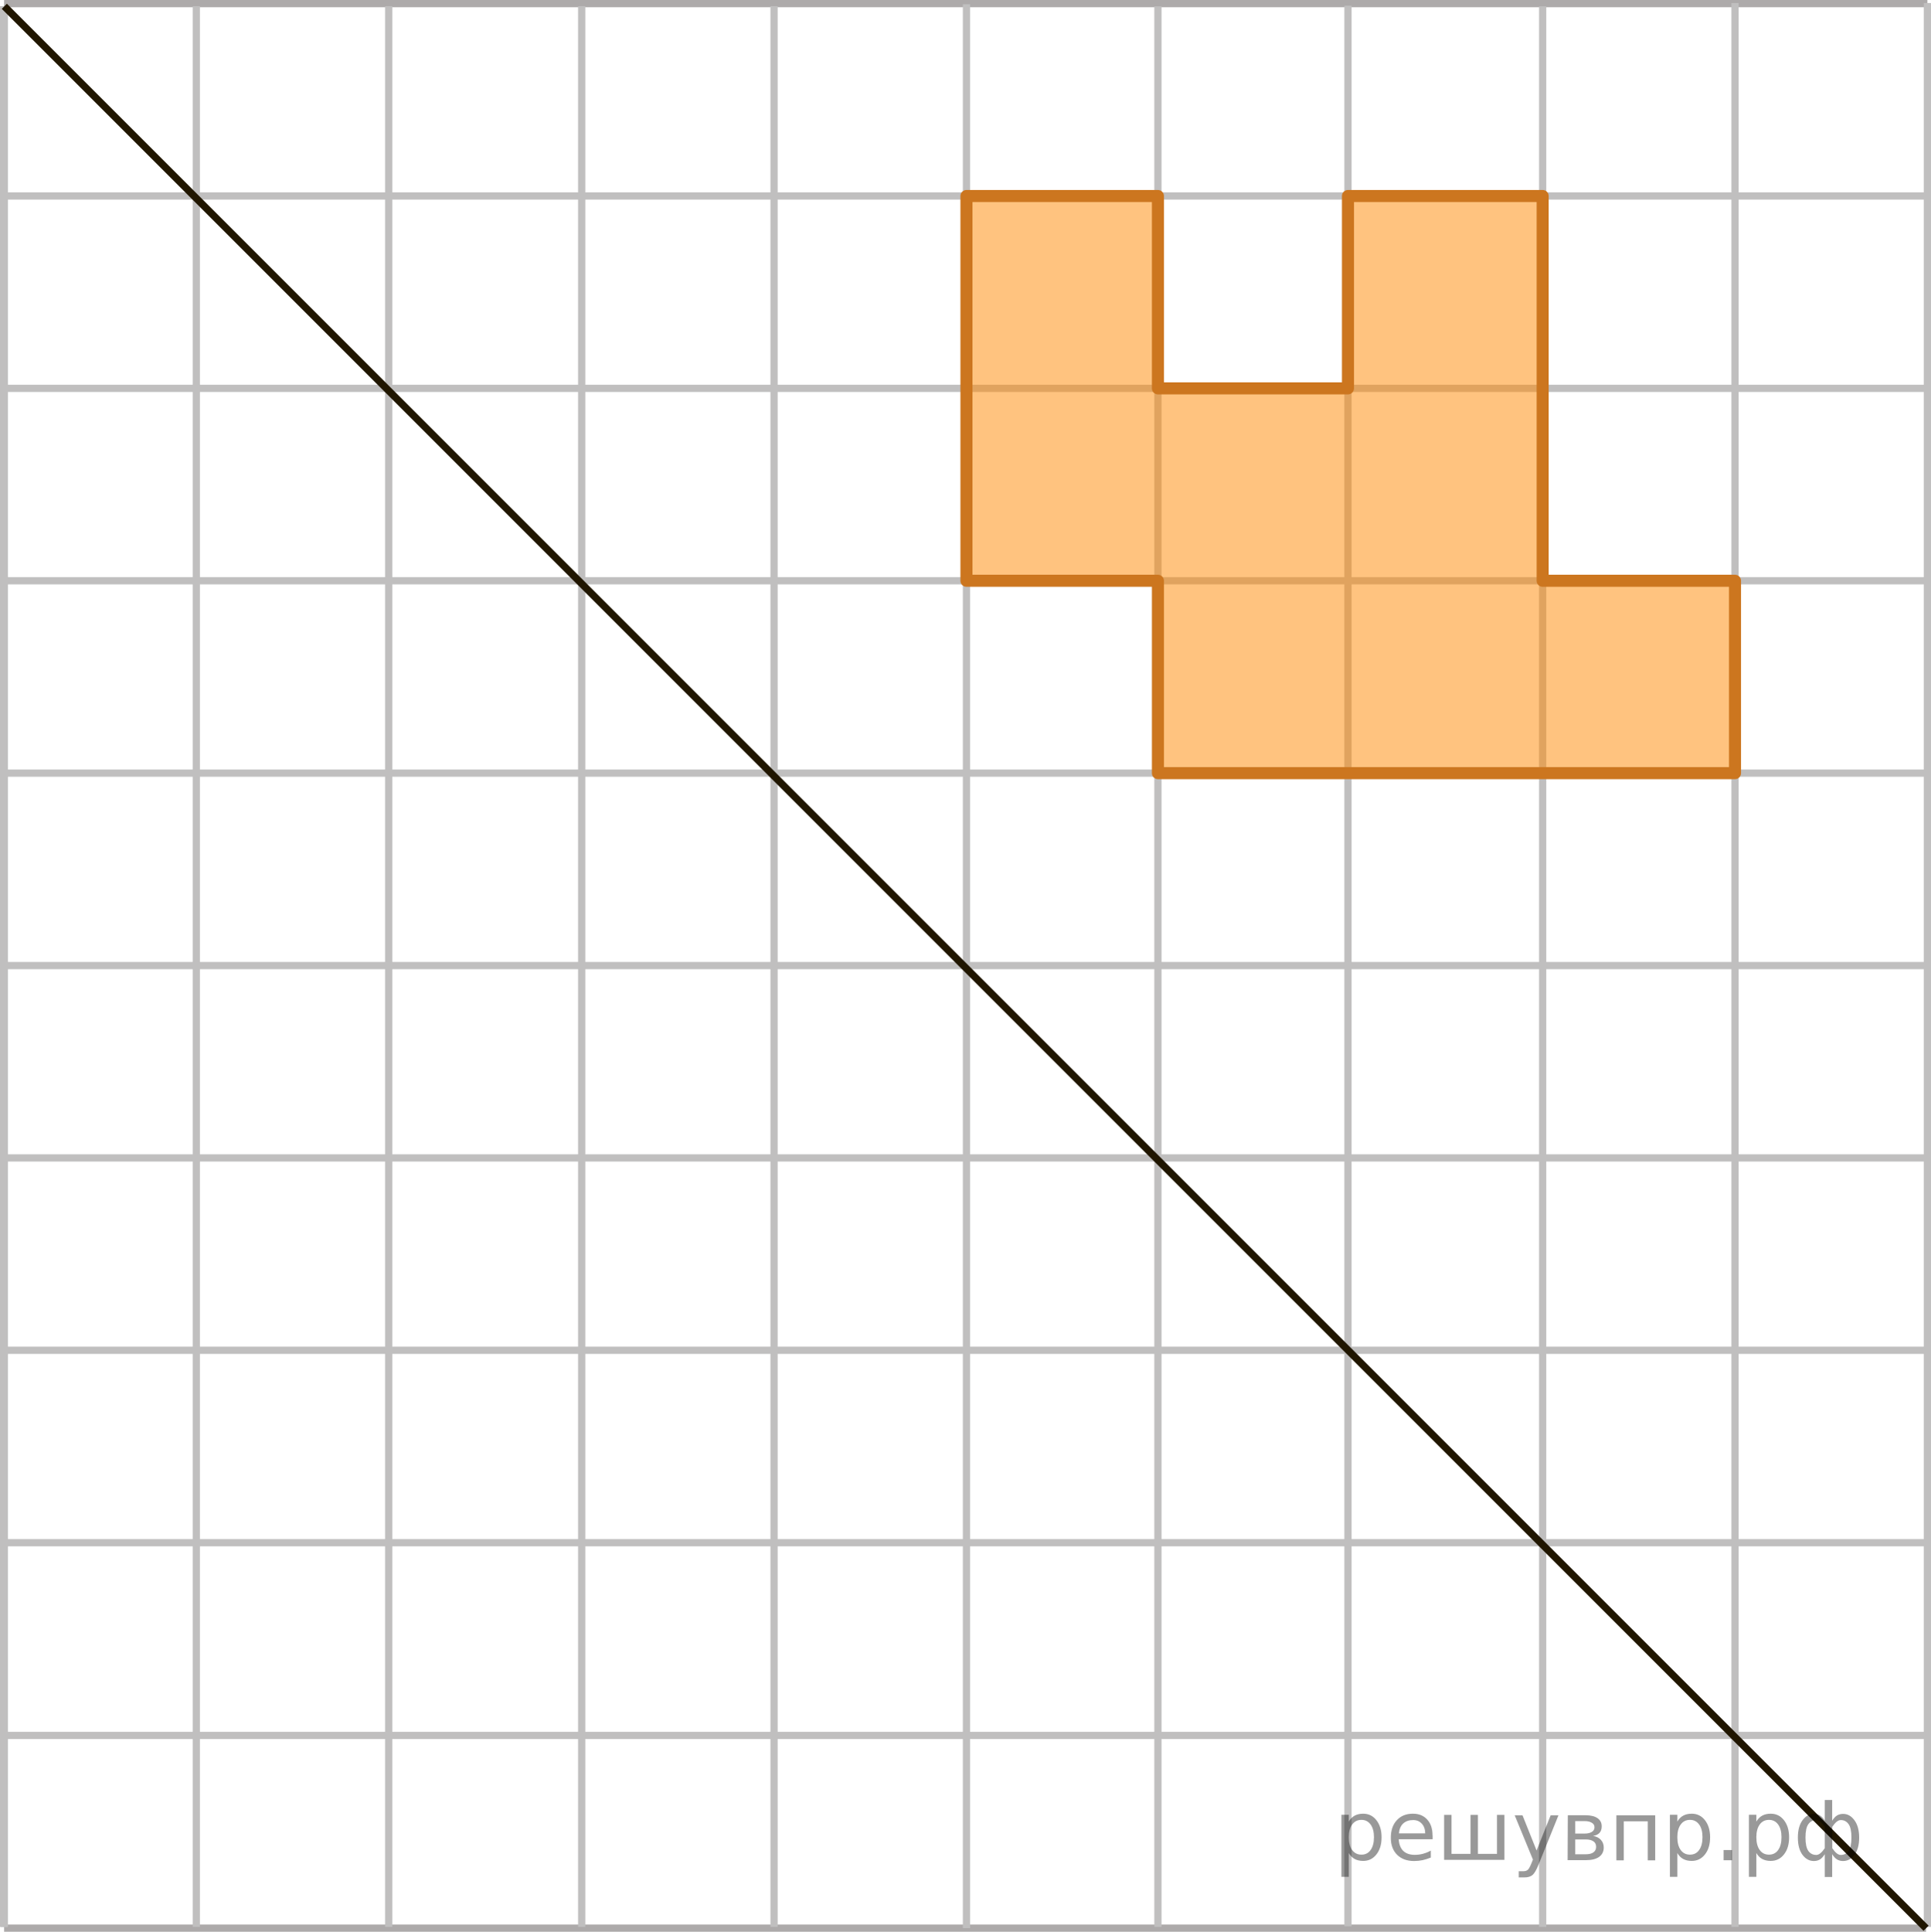 <?xml version="1.0" encoding="utf-8"?>
<!-- Generator: Adobe Illustrator 16.0.0, SVG Export Plug-In . SVG Version: 6.00 Build 0)  -->
<!DOCTYPE svg PUBLIC "-//W3C//DTD SVG 1.1//EN" "http://www.w3.org/Graphics/SVG/1.1/DTD/svg11.dtd">
<svg version="1.1" id="Слой_1" xmlns="http://www.w3.org/2000/svg" xmlns:xlink="http://www.w3.org/1999/xlink" x="0px" y="0px"
	 width="200.426px" height="200.48px" viewBox="0 0 200.426 200.48" enable-background="new 0 0 200.426 200.48"
	 xml:space="preserve">
<g>
	<line fill="none" stroke="#ADAAAA" stroke-width="0.75" stroke-miterlimit="10" x1="0.425" y1="0.375" x2="200.051" y2="0.375"/>
	<line fill="none" stroke="#C0BFBF" stroke-width="0.75" stroke-miterlimit="10" x1="0.425" y1="20.34" x2="200.051" y2="20.34"/>
	<line fill="none" stroke="#C0BFBF" stroke-width="0.75" stroke-miterlimit="10" x1="0.425" y1="40.305" x2="200.051" y2="40.305"/>
	<line fill="none" stroke="#C0BFBF" stroke-width="0.75" stroke-miterlimit="10" x1="0.425" y1="60.273" x2="200.051" y2="60.273"/>
	<line fill="none" stroke="#C0BFBF" stroke-width="0.75" stroke-miterlimit="10" x1="0.451" y1="80.238" x2="199.91" y2="80.238"/>
	
		<line fill="none" stroke="#C0BFBF" stroke-width="0.75" stroke-miterlimit="10" x1="0.425" y1="100.209" x2="199.91" y2="100.209"/>
	
		<line fill="none" stroke="#C0BFBF" stroke-width="0.75" stroke-miterlimit="10" x1="0.425" y1="120.172" x2="199.91" y2="120.172"/>
	
		<line fill="none" stroke="#C0BFBF" stroke-width="0.75" stroke-miterlimit="10" x1="0.425" y1="140.135" x2="199.91" y2="140.135"/>
	
		<line fill="none" stroke="#C0BFBF" stroke-width="0.75" stroke-miterlimit="10" x1="0.425" y1="160.106" x2="199.91" y2="160.106"/>
	
		<line fill="none" stroke="#C0BFBF" stroke-width="0.75" stroke-miterlimit="10" x1="0.425" y1="180.106" x2="199.91" y2="180.106"/>
	
		<line fill="none" stroke="#ADAAAA" stroke-width="0.75" stroke-miterlimit="10" x1="0.425" y1="200.105" x2="199.91" y2="200.105"/>
	<line fill="none" stroke="#C0BFBF" stroke-width="0.75" stroke-miterlimit="10" x1="60.375" y1="199.98" x2="60.375" y2="0.639"/>
	<line fill="none" stroke="#C0BFBF" stroke-width="0.75" stroke-miterlimit="10" x1="80.342" y1="199.98" x2="80.342" y2="0.639"/>
	
		<line fill="none" stroke="#C0BFBF" stroke-width="0.75" stroke-miterlimit="10" x1="100.312" y1="200.105" x2="100.312" y2="0.439"/>
	<line fill="none" stroke="#C0BFBF" stroke-width="0.75" stroke-miterlimit="10" x1="20.375" y1="199.98" x2="20.375" y2="0.639"/>
	<line fill="none" stroke="#C0BFBF" stroke-width="0.75" stroke-miterlimit="10" x1="40.342" y1="199.98" x2="40.342" y2="0.639"/>
	<line fill="none" stroke="#C0BFBF" stroke-width="0.75" stroke-miterlimit="10" x1="0.375" y1="199.98" x2="0.375" y2="0.639"/>
	
		<line fill="none" stroke="#C0BFBF" stroke-width="0.75" stroke-miterlimit="10" x1="180.084" y1="199.98" x2="180.084" y2="0.313"/>
	
		<line fill="none" stroke="#C0BFBF" stroke-width="0.75" stroke-miterlimit="10" x1="200.051" y1="199.98" x2="200.051" y2="0.313"/>
	
		<line fill="none" stroke="#C0BFBF" stroke-width="0.75" stroke-miterlimit="10" x1="120.186" y1="199.98" x2="120.186" y2="0.654"/>
	<line fill="none" stroke="#C0BFBF" stroke-width="0.75" stroke-miterlimit="10" x1="0.451" y1="199.98" x2="0.451" y2="0.654"/>
	
		<line fill="none" stroke="#C0BFBF" stroke-width="0.75" stroke-miterlimit="10" x1="139.911" y1="199.916" x2="139.911" y2="0.59"/>
	
		<line fill="none" stroke="#C0BFBF" stroke-width="0.75" stroke-miterlimit="10" x1="160.119" y1="199.98" x2="160.119" y2="0.654"/>
</g>
<line fill="none" stroke="#201600" stroke-width="0.75" stroke-miterlimit="10" x1="0.451" y1="0.654" x2="199.914" y2="200.117"/>
<polygon opacity="0.5" fill="#FF8800" enable-background="new    " points="180.084,60.273 160.119,60.273 160.119,20.34 
	139.911,20.34 139.911,40.305 120.186,40.305 120.186,20.34 100.312,20.34 100.312,60.273 120.186,60.273 120.186,80.238 
	180.084,80.238 "/>
<polygon fill="none" stroke="#CC761F" stroke-width="1.25" stroke-linecap="round" stroke-linejoin="round" stroke-miterlimit="10" points="
	180.084,60.273 160.119,60.273 160.119,20.34 139.911,20.34 139.911,40.305 120.186,40.305 120.186,20.34 100.312,20.34 
	100.312,60.273 120.186,60.273 120.186,80.238 180.084,80.238 "/>
<g style="stroke:none;fill:#000;fill-opacity:0.40"><path d="m 140.0,192.3 v 2.48 h -0.77 v -6.44 h 0.77 v 0.71 q 0.24,-0.42 0.61,-0.62 0.37,-0.20 0.88,-0.20 0.85,0 1.38,0.68 0.53,0.68 0.53,1.77 0,1.10 -0.53,1.77 -0.53,0.68 -1.38,0.68 -0.51,0 -0.88,-0.20 -0.37,-0.20 -0.61,-0.62 z m 2.61,-1.63 q 0,-0.85 -0.35,-1.32 -0.35,-0.48 -0.95,-0.48 -0.61,0 -0.96,0.48 -0.35,0.48 -0.35,1.32 0,0.85 0.35,1.33 0.35,0.48 0.96,0.48 0.61,0 0.95,-0.48 0.35,-0.48 0.35,-1.33 z"/><path d="m 148.7,190.5 v 0.38 h -3.52 q 0.05,0.79 0.47,1.21 0.43,0.41 1.19,0.41 0.44,0 0.85,-0.11 0.42,-0.11 0.82,-0.33 v 0.72 q -0.41,0.17 -0.85,0.27 -0.43,0.09 -0.88,0.09 -1.12,0 -1.77,-0.65 -0.65,-0.65 -0.65,-1.76 0,-1.15 0.62,-1.82 0.62,-0.68 1.67,-0.68 0.94,0 1.49,0.61 0.55,0.60 0.55,1.65 z m -0.77,-0.23 q -0.01,-0.63 -0.35,-1.00 -0.34,-0.38 -0.91,-0.38 -0.64,0 -1.03,0.36 -0.38,0.36 -0.44,1.02 z"/><path d="m 153.4,192.4 h 1.98 v -4.05 h 0.77 v 4.67 h -6.26 v -4.67 h 0.77 v 4.05 h 1.97 v -4.05 h 0.77 z"/><path d="m 159.7,193.5 q -0.33,0.83 -0.63,1.09 -0.31,0.25 -0.82,0.25 h -0.61 v -0.64 h 0.45 q 0.32,0 0.49,-0.15 0.17,-0.15 0.39,-0.71 l 0.14,-0.35 -1.89,-4.59 h 0.81 l 1.46,3.65 1.46,-3.65 h 0.81 z"/><path d="m 163.5,190.9 v 1.54 h 1.09 q 0.53,0 0.80,-0.20 0.28,-0.20 0.28,-0.57 0,-0.38 -0.28,-0.57 -0.28,-0.20 -0.80,-0.20 z m 0,-1.90 v 1.29 h 1.01 q 0.43,0 0.71,-0.17 0.28,-0.17 0.28,-0.48 0,-0.31 -0.28,-0.47 -0.28,-0.17 -0.71,-0.17 z m -0.77,-0.61 h 1.82 q 0.82,0 1.26,0.30 0.44,0.30 0.44,0.85 0,0.43 -0.23,0.68 -0.23,0.25 -0.67,0.31 0.53,0.10 0.82,0.42 0.29,0.32 0.29,0.79 0,0.62 -0.48,0.97 -0.48,0.34 -1.37,0.34 h -1.90 z"/><path d="m 171.8,188.4 v 4.67 h -0.77 v -4.05 h -2.49 v 4.05 h -0.77 v -4.67 z"/><path d="m 174.1,192.3 v 2.48 h -0.77 v -6.44 h 0.77 v 0.71 q 0.24,-0.42 0.61,-0.62 0.37,-0.20 0.88,-0.20 0.85,0 1.38,0.68 0.53,0.68 0.53,1.77 0,1.10 -0.53,1.77 -0.53,0.68 -1.38,0.68 -0.51,0 -0.88,-0.20 -0.37,-0.20 -0.61,-0.62 z m 2.61,-1.63 q 0,-0.85 -0.35,-1.32 -0.35,-0.48 -0.95,-0.48 -0.61,0 -0.96,0.48 -0.35,0.48 -0.35,1.32 0,0.85 0.35,1.33 0.35,0.48 0.96,0.48 0.61,0 0.95,-0.48 0.35,-0.48 0.35,-1.33 z"/><path d="m 178.9,192.0 h 0.88 v 1.06 h -0.88 z"/><path d="m 182.3,192.3 v 2.48 h -0.77 v -6.44 h 0.77 v 0.71 q 0.24,-0.42 0.61,-0.62 0.37,-0.20 0.88,-0.20 0.85,0 1.38,0.68 0.53,0.68 0.53,1.77 0,1.10 -0.53,1.77 -0.53,0.68 -1.38,0.68 -0.51,0 -0.88,-0.20 -0.37,-0.20 -0.61,-0.62 z m 2.61,-1.63 q 0,-0.85 -0.35,-1.32 -0.35,-0.48 -0.95,-0.48 -0.61,0 -0.96,0.48 -0.35,0.48 -0.35,1.32 0,0.85 0.35,1.33 0.35,0.48 0.96,0.48 0.61,0 0.95,-0.48 0.35,-0.48 0.35,-1.33 z"/><path d="m 187.4,190.7 q 0,0.98 0.30,1.40 0.30,0.41 0.82,0.41 0.41,0 0.88,-0.70 v -2.22 q -0.47,-0.70 -0.88,-0.70 -0.51,0 -0.82,0.42 -0.30,0.41 -0.30,1.39 z m 2,4.10 v -2.37 q -0.24,0.39 -0.51,0.55 -0.27,0.16 -0.62,0.16 -0.70,0 -1.18,-0.64 -0.48,-0.65 -0.48,-1.79 0,-1.15 0.48,-1.80 0.49,-0.66 1.18,-0.66 0.35,0 0.62,0.16 0.28,0.16 0.51,0.55 v -2.15 h 0.77 v 2.15 q 0.24,-0.39 0.51,-0.55 0.28,-0.16 0.62,-0.16 0.70,0 1.18,0.66 0.49,0.66 0.49,1.80 0,1.15 -0.49,1.79 -0.48,0.64 -1.18,0.64 -0.35,0 -0.62,-0.16 -0.27,-0.16 -0.51,-0.55 v 2.37 z m 2.77,-4.10 q 0,-0.98 -0.30,-1.39 -0.30,-0.42 -0.81,-0.42 -0.41,0 -0.88,0.70 v 2.22 q 0.47,0.70 0.88,0.70 0.51,0 0.81,-0.41 0.30,-0.42 0.30,-1.40 z"/></g></svg>

<!--File created and owned by https://sdamgia.ru. Copying is prohibited. All rights reserved.-->
